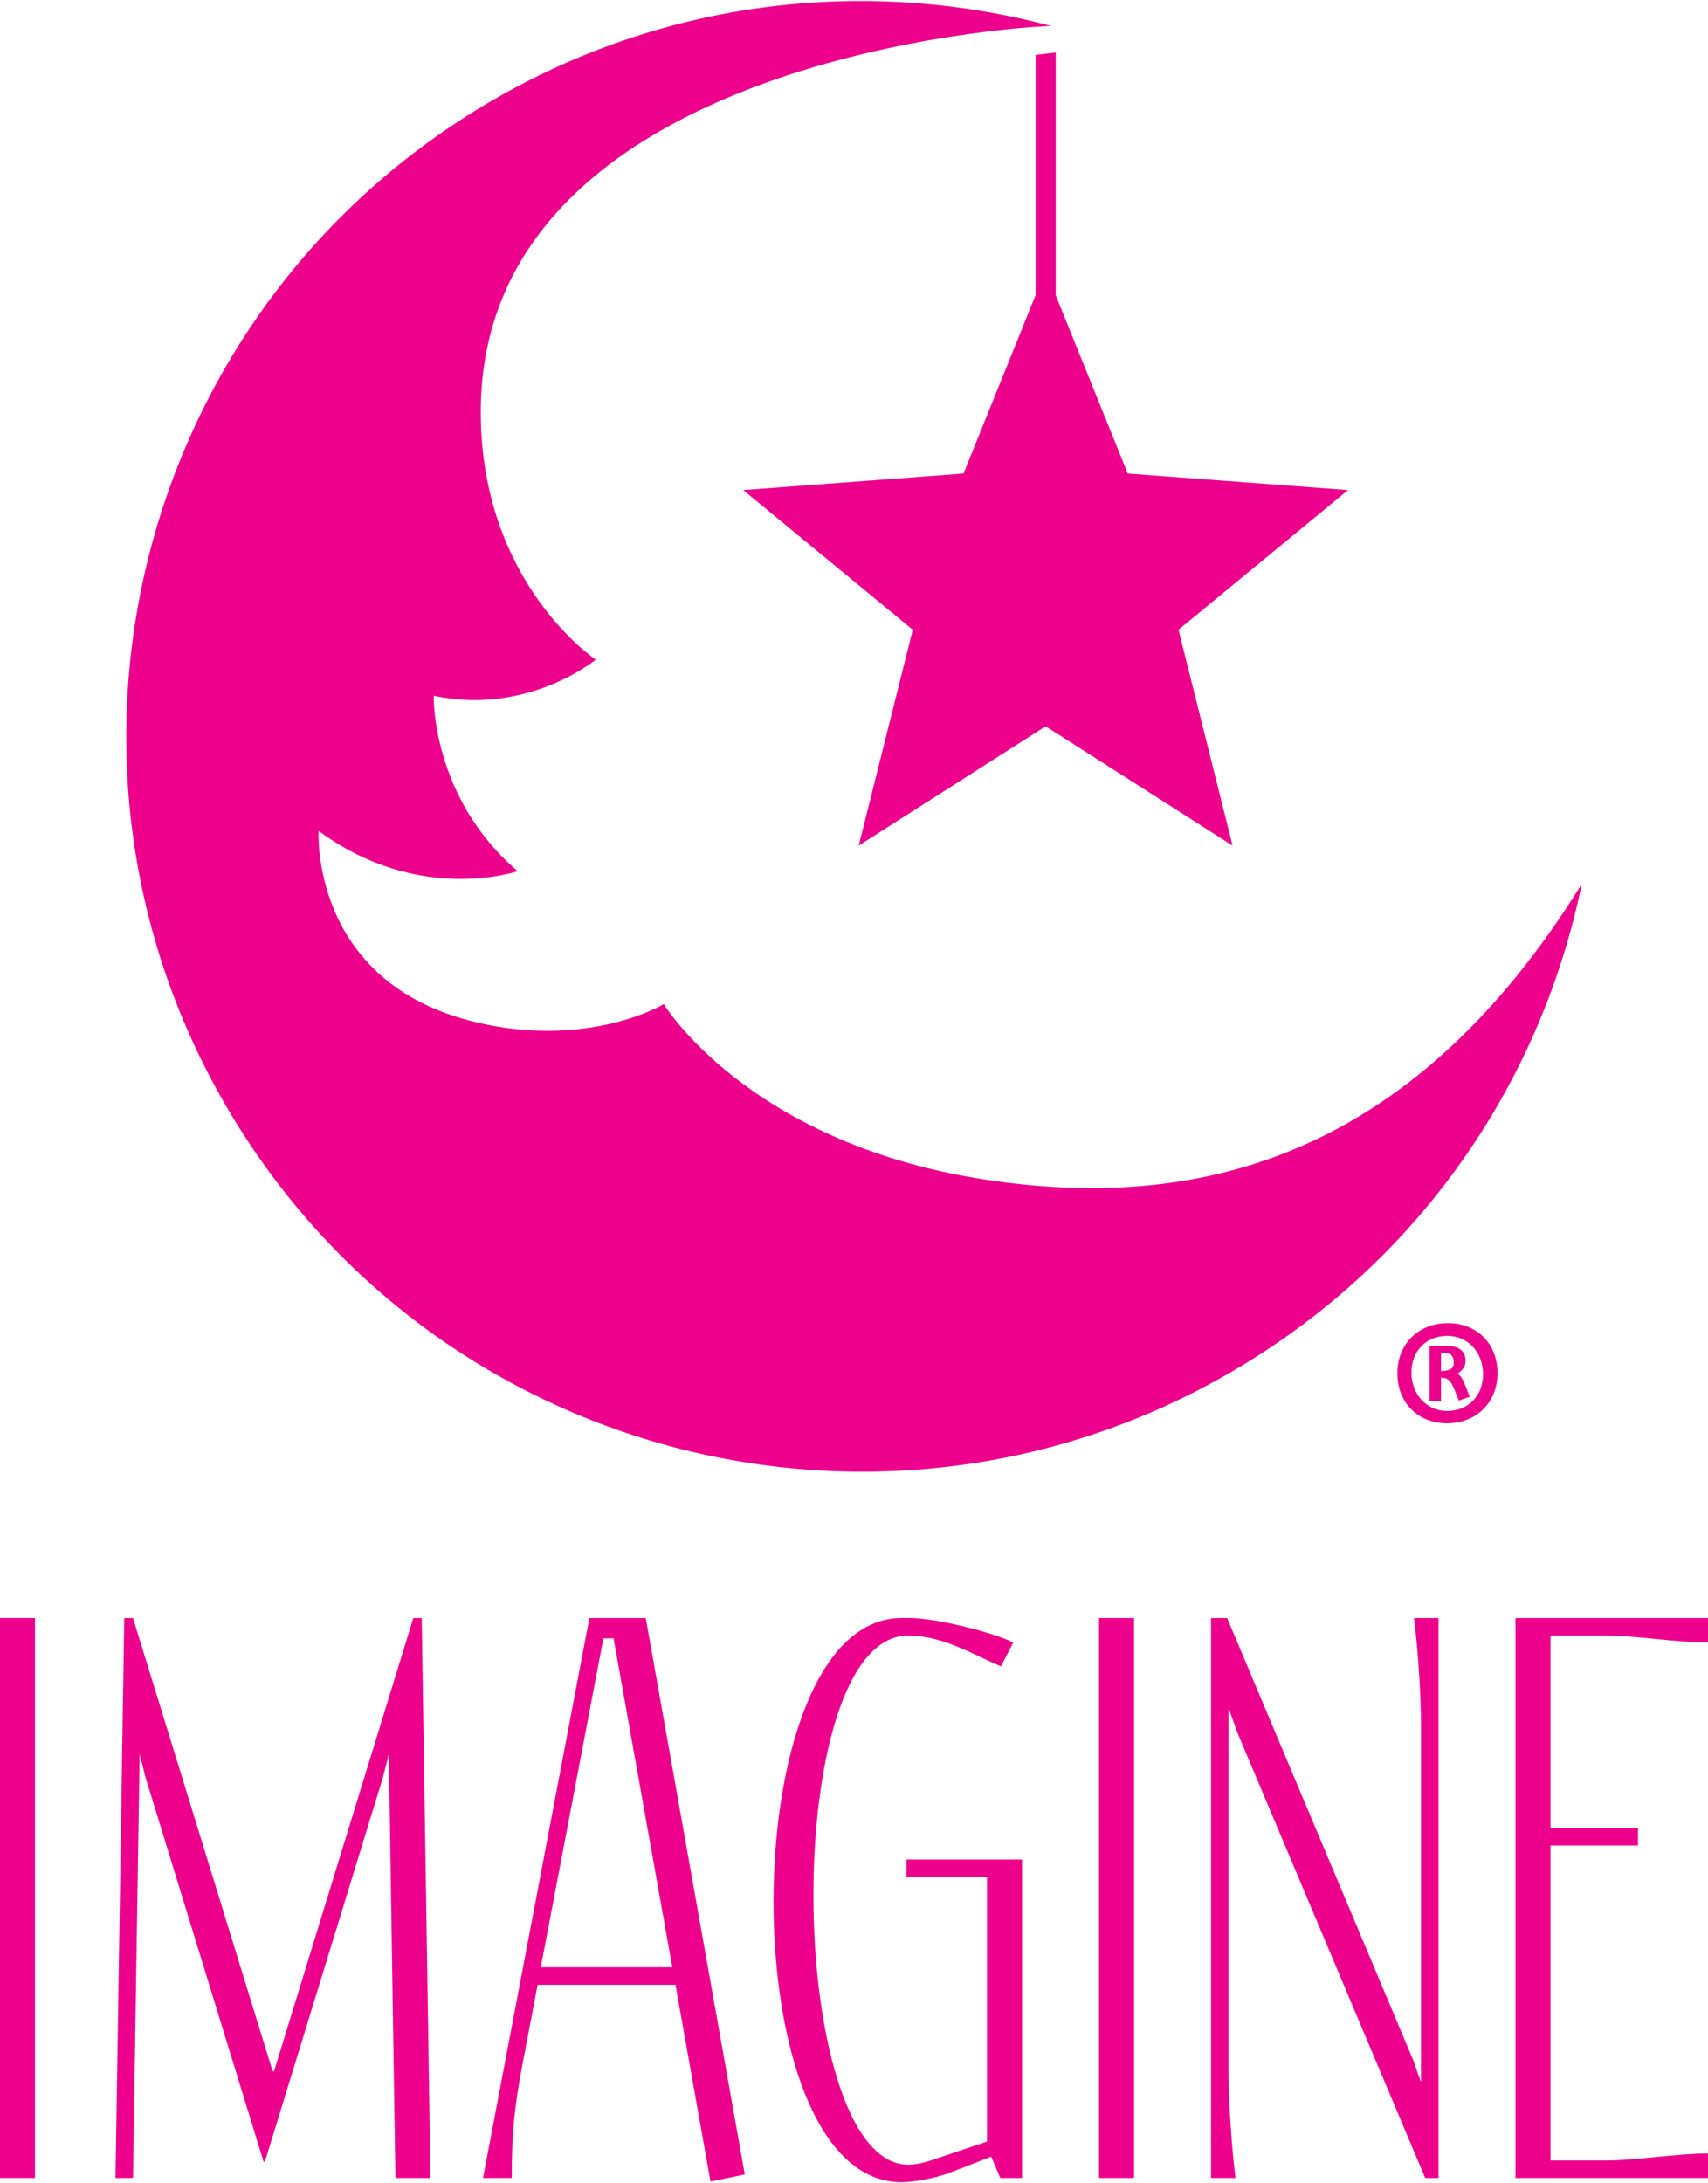 <?xml version="1.0" encoding="UTF-8"?>
<svg id="Layer_1" xmlns="http://www.w3.org/2000/svg" version="1.1" viewBox="0 0 320 409">
  <!-- Generator: Adobe Illustrator 29.2.1, SVG Export Plug-In . SVG Version: 2.1.0 Build 116)  -->
  <defs>
    <style>
      .st0 {
        fill: #ec008c;
      }
    </style>
  </defs>
  <g>
    <path class="st0" d="M6.556,303.117v104.904H0v-104.904h6.556Z"/>
    <path class="st0" d="M24.918,303.117l26.16,84.906h.263l26.095-84.906h1.574l1.639,104.904h-6.557l-1.246-79.399-1.114,4.392-22.096,71.926h-.263l-22.095-71.926-1.115-4.392-1.246,79.399h-3.278l1.639-104.904h1.639Z"/>
    <path class="st0" d="M133.112,408.677l-6.557-36.848h-25.832l-3.016,15.867c-1.246,6.819-1.836,11.474-1.836,20.325h-5.377l19.932-104.904h10.556l18.555,104.248-6.425,1.312ZM114.951,306.918h-1.902l-11.736,61.632h24.653l-11.015-61.632Z"/>
    <path class="st0" d="M187.54,312.165c-5.048-2.099-10.884-5.77-17.374-5.77-11.933,0-17.769,24.193-17.769,48.649,0,25.044,6.163,50.485,17.769,50.485,2.557,0,5.048-1.115,6.36-1.509l8.392-2.818v-49.567h-15.08v-3.278h21.636v59.664h-4.064l-1.705-4.001-7.606,2.952c-3.606,1.377-7.605,1.835-9.178,1.835-16.13,0-23.998-26.227-23.998-52.518,0-26.555,7.999-53.174,23.998-53.174h1.573c4.59,0,15.277,2.556,19.342,4.589l-2.294,4.46Z"/>
    <path class="st0" d="M212.462,303.117v104.904h-6.556v-104.904h6.556Z"/>
    <path class="st0" d="M229.907,303.117l34.881,82.875,1.377,3.933h.064v-66.483c0-7.344-.787-16.392-1.31-20.325h4.589v104.904h-2.492l-35.143-83.334-1.574-4.393h-.131v67.402c0,7.342.787,16.39,1.312,20.325h-4.591v-104.904h3.017Z"/>
    <path class="st0" d="M320,303.117v4.589c-5.704,0-13.768-1.31-19.013-1.31h-10.491v36.061h16.392v3.278h-16.392v59.008h10.491c5.245,0,13.309-1.312,19.013-1.312v4.591h-36.061v-104.904h36.061Z"/>
  </g>
  <g>
    <polygon class="st0" points="252.564 91.808 211.289 88.715 197.792 55.314 197.792 9.845 194.018 10.278 194.018 55.311 180.519 88.715 139.245 91.808 171.01 117.98 160.887 158.415 195.904 136.067 230.922 158.415 220.798 117.98 252.564 91.808"/>
    <path class="st0" d="M184.06,220.903c-44.059-6.928-59.701-32.799-59.701-32.799,0,0-13.924,8.441-35.154,3.409-31.198-7.395-29.513-35.855-29.513-35.855,18.898,13.917,37.297,7.548,37.297,7.548-16.276-13.917-15.726-32.867-15.726-32.867,17.613,3.774,30.35-6.762,30.35-6.762,0,0-21.544-14.31-21.544-46.391C90.07,9.882,195.071,4.964,195.071,4.964c.455-.027,1.062-.066,1.755-.112C161.535-4.528,122.621.007,89.093,20.696,24.346,60.648,4.245,145.523,44.198,210.27c39.952,64.747,124.827,84.847,189.574,44.895,33.648-20.763,55.203-53.666,62.573-89.563-32.065,51.784-72.435,61.568-112.284,55.302Z"/>
  </g>
  <path class="st0" d="M271.266,247.876c5.498,0,9.298,3.881,9.298,9.378,0,5.499-4.002,9.38-9.459,9.38-5.498,0-9.299-3.881-9.299-9.38,0-5.497,3.962-9.378,9.46-9.378ZM271.105,264.329c3.962,0,6.751-2.829,6.751-6.872,0-4.003-2.709-7.196-6.751-7.196-3.881,0-6.671,2.831-6.671,6.874,0,4.001,2.79,7.194,6.671,7.194ZM274.581,254.991c0,1.01-.606,1.778-1.577,2.385.849.284,1.213,1.334,2.345,4.286l-2.022.726c-1.334-3.313-1.536-4.163-3.153-4.285h-.203v4.366h-2.142v-10.309h1.375c.606,0,1.213-.041,1.657-.041,2.587,0,3.72,1.052,3.72,2.871ZM269.972,253.414v3.437c.122,0,.647-.041.93-.081,1.253-.282,1.456-.606,1.456-1.616,0-.85-.364-1.74-1.779-1.74h-.606Z"/>
</svg>